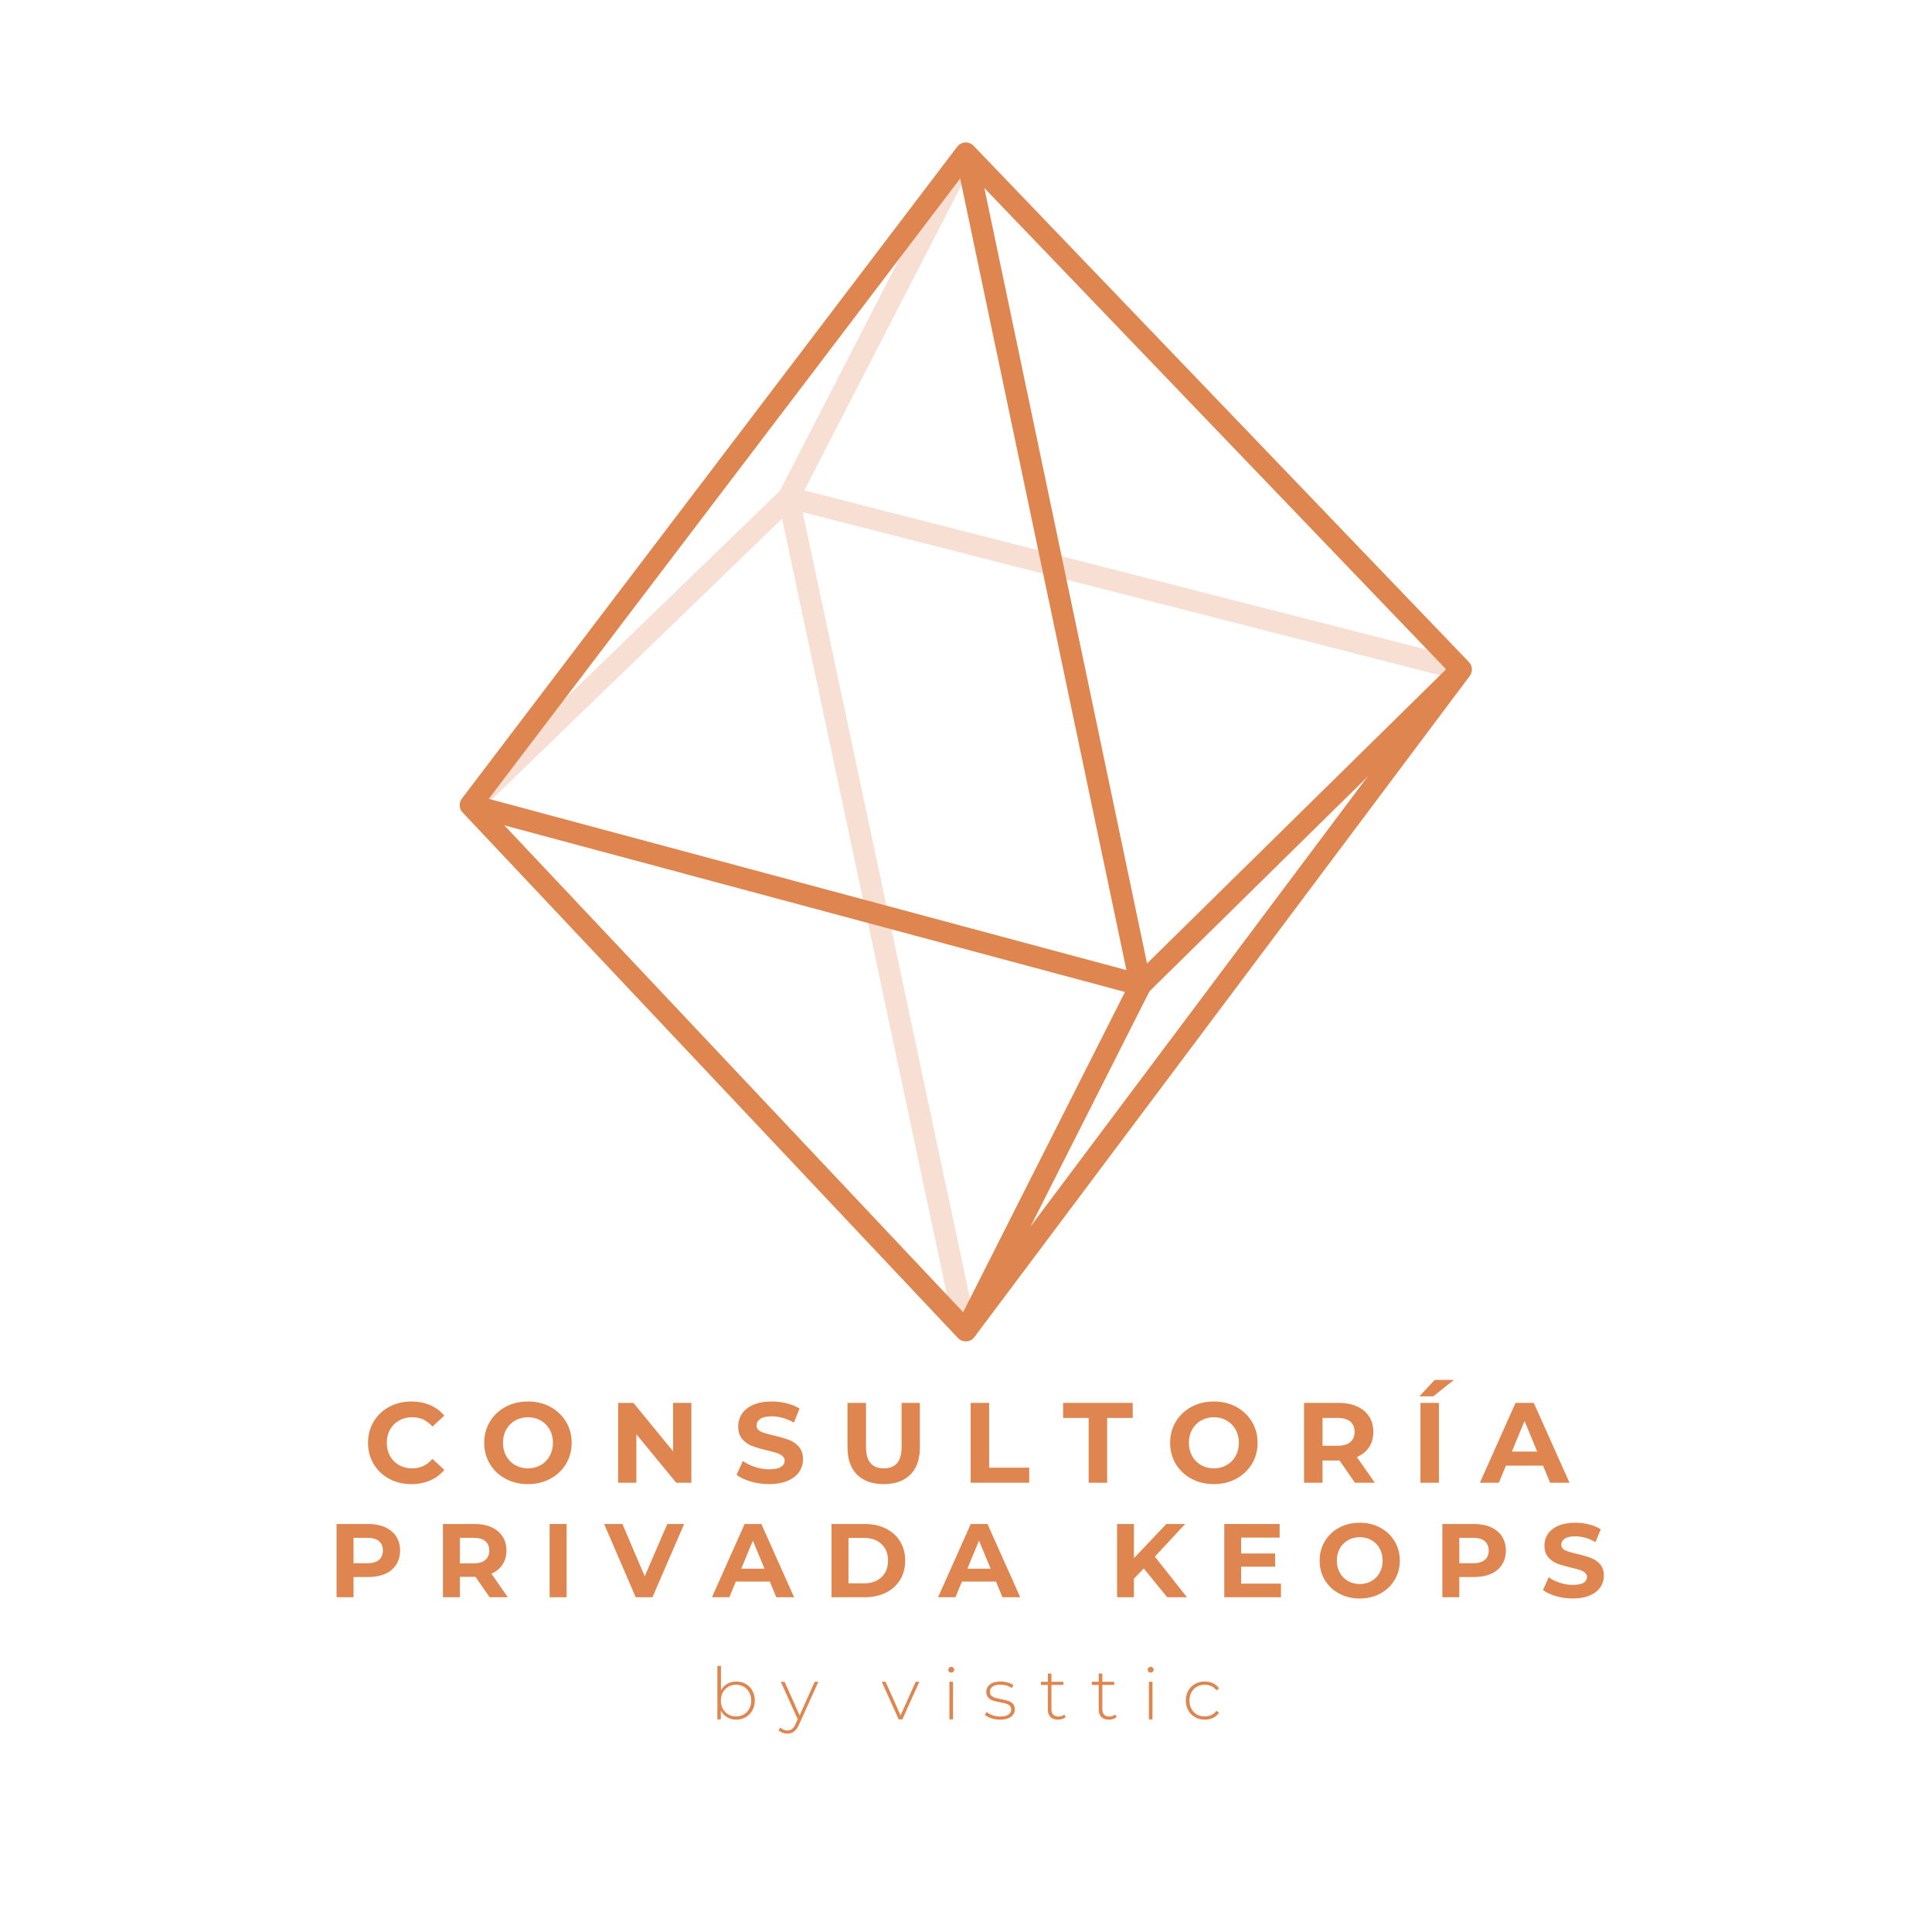 <svg xmlns="http://www.w3.org/2000/svg" xmlns:xlink="http://www.w3.org/1999/xlink" width="1080" zoomAndPan="magnify" viewBox="0 0 810 810" height="1080" preserveAspectRatio="xMidYMid meet" version="1.2"><defs><filter x="0%" y="0%" width="100%" filterUnits="objectBoundingBox" id="cc670433a2" height="100%"><feColorMatrix values="0 0 0 0 1 0 0 0 0 1 0 0 0 0 1 0 0 0 1 0" type="matrix" in="SourceGraphic"/></filter><clipPath id="42c1a77e90"><path d="M 134 1 L 218 1 L 218 498.441 L 134 498.441 Z M 134 1 "/></clipPath><clipPath id="7b814d1377"><rect x="0" width="423" y="0" height="499"/></clipPath><clipPath id="8be39e1c43"><path d="M 192 59.727 L 617.848 59.727 L 617.848 562.977 L 192 562.977 Z M 192 59.727 "/></clipPath></defs><g id="a7df8399dd"><g mask="url(#c7d2de93ec)" transform="matrix(1,0,0,1,192,61)"><g clip-path="url(#7b814d1377)"><path style=" stroke:none;fill-rule:nonzero;fill:#df854f;fill-opacity:1;" d="M 8.383 279.777 L 2.09 273.293 L 135.477 144.305 C 136.043 143.766 136.699 143.398 137.457 143.203 C 138.211 143.008 138.965 143.008 139.719 143.203 L 421.766 215.352 L 419.535 224.098 L 139.93 152.551 Z M 8.383 279.777 "/><g clip-rule="nonzero" clip-path="url(#42c1a77e90)"><path style=" stroke:none;fill-rule:nonzero;fill:#df854f;fill-opacity:1;" d="M 208.527 498.375 L 134.195 148.488 C 133.969 147.438 134.102 146.434 134.59 145.477 L 208.934 1.18 L 216.953 5.305 L 143.363 148.188 L 217.438 496.434 Z M 208.527 498.375 "/></g></g><mask id="c7d2de93ec"><g filter="url(#cc670433a2)"><rect x="0" width="810" y="0" height="810" style="fill:#000000;fill-opacity:0.25;stroke:none;"/></g></mask></g><g clip-rule="nonzero" clip-path="url(#8be39e1c43)"><path style=" stroke:none;fill-rule:nonzero;fill:#df854f;fill-opacity:1;" d="M 404.922 562.383 C 404.297 562.387 403.699 562.266 403.125 562.02 C 402.555 561.773 402.055 561.422 401.625 560.969 L 193.957 340.645 C 193.586 340.254 193.297 339.816 193.086 339.324 C 192.875 338.832 192.754 338.316 192.727 337.781 C 192.695 337.246 192.762 336.723 192.918 336.211 C 193.074 335.699 193.316 335.23 193.641 334.805 L 401.324 61.504 C 401.523 61.246 401.746 61.012 401.992 60.801 C 402.242 60.59 402.508 60.406 402.797 60.254 C 403.086 60.102 403.387 59.98 403.699 59.891 C 404.012 59.805 404.332 59.75 404.66 59.734 C 404.984 59.715 405.309 59.73 405.629 59.781 C 405.949 59.832 406.262 59.918 406.566 60.039 C 406.871 60.156 407.156 60.309 407.426 60.488 C 407.699 60.668 407.945 60.879 408.172 61.113 L 615.855 277.57 C 616.227 277.957 616.516 278.395 616.73 278.887 C 616.941 279.375 617.066 279.887 617.098 280.418 C 617.129 280.953 617.066 281.477 616.914 281.988 C 616.762 282.5 616.523 282.969 616.203 283.395 L 408.52 560.578 C 408.117 561.113 407.621 561.539 407.035 561.855 C 406.445 562.172 405.816 562.348 405.148 562.383 Z M 203.152 337.227 L 404.547 550.93 L 606.734 281.062 L 405.344 71.18 Z M 203.152 337.227 "/></g><path style=" stroke:none;fill-rule:nonzero;fill:#df854f;fill-opacity:1;" d="M 408.969 559.902 L 400.918 555.836 L 473.441 412.355 L 400.527 65.176 L 409.438 63.309 L 482.605 412.039 C 482.836 413.09 482.703 414.094 482.215 415.051 Z M 408.969 559.902 "/><path style=" stroke:none;fill-rule:nonzero;fill:#df854f;fill-opacity:1;" d="M 478.184 417.488 C 477.789 417.488 477.402 417.441 477.023 417.336 L 196.062 341.906 L 198.41 333.18 L 476.828 407.945 L 609.461 277.48 L 615.781 283.906 L 481.328 416.191 C 480.453 417.051 479.406 417.48 478.184 417.488 Z M 478.184 417.488 "/><g style="fill:#df854f;fill-opacity:1;"><g transform="translate(152.444, 621.646)"><path style="stroke:none" d="M 20 0.578 C 16.582 0.578 13.492 -0.16 10.734 -1.641 C 7.984 -3.129 5.816 -5.188 4.234 -7.812 C 2.648 -10.445 1.859 -13.426 1.859 -16.75 C 1.859 -20.062 2.648 -23.031 4.234 -25.656 C 5.816 -28.289 7.984 -30.348 10.734 -31.828 C 13.492 -33.316 16.598 -34.062 20.047 -34.062 C 22.953 -34.062 25.578 -33.551 27.922 -32.531 C 30.266 -31.508 32.234 -30.039 33.828 -28.125 L 28.844 -23.547 C 26.582 -26.16 23.773 -27.469 20.422 -27.469 C 18.348 -27.469 16.5 -27.008 14.875 -26.094 C 13.25 -25.188 11.984 -23.922 11.078 -22.297 C 10.172 -20.672 9.719 -18.82 9.719 -16.75 C 9.719 -14.676 10.172 -12.82 11.078 -11.188 C 11.984 -9.562 13.25 -8.297 14.875 -7.391 C 16.5 -6.484 18.348 -6.031 20.422 -6.031 C 23.773 -6.031 26.582 -7.352 28.844 -10 L 33.828 -5.406 C 32.234 -3.457 30.254 -1.973 27.891 -0.953 C 25.535 0.066 22.906 0.578 20 0.578 Z M 20 0.578 "/></g></g><g style="fill:#df854f;fill-opacity:1;"><g transform="translate(201.155, 621.646)"><path style="stroke:none" d="M 20.188 0.578 C 16.707 0.578 13.57 -0.172 10.781 -1.672 C 8 -3.172 5.816 -5.234 4.234 -7.859 C 2.648 -10.492 1.859 -13.457 1.859 -16.75 C 1.859 -20.031 2.648 -22.984 4.234 -25.609 C 5.816 -28.242 8 -30.312 10.781 -31.812 C 13.57 -33.312 16.707 -34.062 20.188 -34.062 C 23.664 -34.062 26.789 -33.312 29.562 -31.812 C 32.344 -30.312 34.531 -28.242 36.125 -25.609 C 37.719 -22.984 38.516 -20.031 38.516 -16.75 C 38.516 -13.457 37.719 -10.492 36.125 -7.859 C 34.531 -5.234 32.344 -3.172 29.562 -1.672 C 26.789 -0.172 23.664 0.578 20.188 0.578 Z M 20.188 -6.031 C 22.164 -6.031 23.953 -6.484 25.547 -7.391 C 27.141 -8.297 28.391 -9.562 29.297 -11.188 C 30.211 -12.82 30.672 -14.676 30.672 -16.75 C 30.672 -18.82 30.211 -20.672 29.297 -22.297 C 28.391 -23.922 27.141 -25.188 25.547 -26.094 C 23.953 -27.008 22.164 -27.469 20.188 -27.469 C 18.207 -27.469 16.422 -27.008 14.828 -26.094 C 13.234 -25.188 11.984 -23.922 11.078 -22.297 C 10.172 -20.672 9.719 -18.82 9.719 -16.75 C 9.719 -14.676 10.172 -12.82 11.078 -11.188 C 11.984 -9.562 13.234 -8.297 14.828 -7.391 C 16.422 -6.484 18.207 -6.031 20.188 -6.031 Z M 20.188 -6.031 "/></g></g><g style="fill:#df854f;fill-opacity:1;"><g transform="translate(255.177, 621.646)"><path style="stroke:none" d="M 34.688 -33.484 L 34.688 0 L 28.328 0 L 11.625 -20.328 L 11.625 0 L 3.969 0 L 3.969 -33.484 L 10.375 -33.484 L 27.031 -13.156 L 27.031 -33.484 Z M 34.688 -33.484 "/></g></g><g style="fill:#df854f;fill-opacity:1;"><g transform="translate(307.476, 621.646)"><path style="stroke:none" d="M 14.969 0.578 C 12.32 0.578 9.766 0.219 7.297 -0.5 C 4.828 -1.219 2.844 -2.148 1.344 -3.297 L 3.969 -9.141 C 5.406 -8.086 7.113 -7.238 9.094 -6.594 C 11.07 -5.957 13.047 -5.641 15.016 -5.641 C 17.223 -5.641 18.852 -5.969 19.906 -6.625 C 20.957 -7.281 21.484 -8.148 21.484 -9.234 C 21.484 -10.035 21.172 -10.695 20.547 -11.219 C 19.922 -11.75 19.125 -12.172 18.156 -12.484 C 17.188 -12.805 15.867 -13.16 14.203 -13.547 C 11.648 -14.148 9.562 -14.754 7.938 -15.359 C 6.312 -15.961 4.914 -16.93 3.75 -18.266 C 2.594 -19.609 2.016 -21.398 2.016 -23.641 C 2.016 -25.578 2.539 -27.336 3.594 -28.922 C 4.645 -30.504 6.227 -31.754 8.344 -32.672 C 10.469 -33.598 13.062 -34.062 16.125 -34.062 C 18.258 -34.062 20.348 -33.805 22.391 -33.297 C 24.43 -32.785 26.219 -32.051 27.75 -31.094 L 25.359 -25.219 C 22.266 -26.969 19.172 -27.844 16.078 -27.844 C 13.91 -27.844 12.305 -27.488 11.266 -26.781 C 10.234 -26.082 9.719 -25.16 9.719 -24.016 C 9.719 -22.867 10.312 -22.016 11.5 -21.453 C 12.695 -20.898 14.523 -20.352 16.984 -19.812 C 19.535 -19.195 21.625 -18.586 23.25 -17.984 C 24.875 -17.379 26.27 -16.422 27.438 -15.109 C 28.602 -13.805 29.188 -12.039 29.188 -9.812 C 29.188 -7.895 28.648 -6.145 27.578 -4.562 C 26.516 -2.988 24.91 -1.738 22.766 -0.812 C 20.629 0.113 18.031 0.578 14.969 0.578 Z M 14.969 0.578 "/></g></g><g style="fill:#df854f;fill-opacity:1;"><g transform="translate(351.642, 621.646)"><path style="stroke:none" d="M 18.844 0.578 C 14.062 0.578 10.336 -0.742 7.672 -3.391 C 5.016 -6.047 3.688 -9.828 3.688 -14.734 L 3.688 -33.484 L 11.438 -33.484 L 11.438 -15.016 C 11.438 -9.023 13.922 -6.031 18.891 -6.031 C 21.316 -6.031 23.164 -6.754 24.438 -8.203 C 25.719 -9.648 26.359 -11.922 26.359 -15.016 L 26.359 -33.484 L 34.016 -33.484 L 34.016 -14.734 C 34.016 -9.828 32.68 -6.047 30.016 -3.391 C 27.359 -0.742 23.633 0.578 18.844 0.578 Z M 18.844 0.578 "/></g></g><g style="fill:#df854f;fill-opacity:1;"><g transform="translate(402.984, 621.646)"><path style="stroke:none" d="M 3.969 -33.484 L 11.719 -33.484 L 11.719 -6.312 L 28.516 -6.312 L 28.516 0 L 3.969 0 Z M 3.969 -33.484 "/></g></g><g style="fill:#df854f;fill-opacity:1;"><g transform="translate(445.522, 621.646)"><path style="stroke:none" d="M 10.906 -27.172 L 0.188 -27.172 L 0.188 -33.484 L 29.375 -33.484 L 29.375 -27.172 L 18.656 -27.172 L 18.656 0 L 10.906 0 Z M 10.906 -27.172 "/></g></g><g style="fill:#df854f;fill-opacity:1;"><g transform="translate(488.731, 621.646)"><path style="stroke:none" d="M 20.188 0.578 C 16.707 0.578 13.57 -0.172 10.781 -1.672 C 8 -3.172 5.816 -5.234 4.234 -7.859 C 2.648 -10.492 1.859 -13.457 1.859 -16.75 C 1.859 -20.031 2.648 -22.984 4.234 -25.609 C 5.816 -28.242 8 -30.312 10.781 -31.812 C 13.57 -33.312 16.707 -34.062 20.188 -34.062 C 23.664 -34.062 26.789 -33.312 29.562 -31.812 C 32.344 -30.312 34.531 -28.242 36.125 -25.609 C 37.719 -22.984 38.516 -20.031 38.516 -16.75 C 38.516 -13.457 37.719 -10.492 36.125 -7.859 C 34.531 -5.234 32.344 -3.172 29.562 -1.672 C 26.789 -0.172 23.664 0.578 20.188 0.578 Z M 20.188 -6.031 C 22.164 -6.031 23.953 -6.484 25.547 -7.391 C 27.141 -8.297 28.391 -9.562 29.297 -11.188 C 30.211 -12.82 30.672 -14.676 30.672 -16.75 C 30.672 -18.82 30.211 -20.672 29.297 -22.297 C 28.391 -23.922 27.141 -25.188 25.547 -26.094 C 23.953 -27.008 22.164 -27.469 20.188 -27.469 C 18.207 -27.469 16.422 -27.008 14.828 -26.094 C 13.234 -25.188 11.984 -23.922 11.078 -22.297 C 10.172 -20.672 9.719 -18.82 9.719 -16.75 C 9.719 -14.676 10.172 -12.82 11.078 -11.188 C 11.984 -9.562 13.234 -8.297 14.828 -7.391 C 16.422 -6.484 18.207 -6.031 20.188 -6.031 Z M 20.188 -6.031 "/></g></g><g style="fill:#df854f;fill-opacity:1;"><g transform="translate(542.753, 621.646)"><path style="stroke:none" d="M 25.312 0 L 18.844 -9.328 L 11.719 -9.328 L 11.719 0 L 3.969 0 L 3.969 -33.484 L 18.469 -33.484 C 21.438 -33.484 24.008 -32.988 26.188 -32 C 28.375 -31.02 30.055 -29.617 31.234 -27.797 C 32.422 -25.973 33.016 -23.82 33.016 -21.344 C 33.016 -18.852 32.414 -16.707 31.219 -14.906 C 30.02 -13.102 28.32 -11.723 26.125 -10.766 L 33.641 0 Z M 25.172 -21.344 C 25.172 -23.219 24.562 -24.656 23.344 -25.656 C 22.133 -26.664 20.363 -27.172 18.031 -27.172 L 11.719 -27.172 L 11.719 -15.5 L 18.031 -15.5 C 20.363 -15.5 22.133 -16.008 23.344 -17.031 C 24.562 -18.051 25.172 -19.488 25.172 -21.344 Z M 25.172 -21.344 "/></g></g><g style="fill:#df854f;fill-opacity:1;"><g transform="translate(591.559, 621.646)"><path style="stroke:none" d="M 3.969 -33.484 L 11.719 -33.484 L 11.719 0 L 3.969 0 Z M 9.953 -43.109 L 18 -43.109 L 9.328 -36.219 L 3.5 -36.219 Z M 9.953 -43.109 "/></g></g><g style="fill:#df854f;fill-opacity:1;"><g transform="translate(620.892, 621.646)"><path style="stroke:none" d="M 26.031 -7.172 L 10.484 -7.172 L 7.516 0 L -0.438 0 L 14.5 -33.484 L 22.156 -33.484 L 37.125 0 L 29 0 Z M 23.594 -13.062 L 18.281 -25.891 L 12.969 -13.062 Z M 23.594 -13.062 "/></g></g><g style="fill:#df854f;fill-opacity:1;"><g transform="translate(137.468, 669.646)"><path style="stroke:none" d="M 16.938 -30.703 C 19.656 -30.703 22.016 -30.25 24.016 -29.344 C 26.016 -28.438 27.555 -27.148 28.641 -25.484 C 29.723 -23.816 30.266 -21.844 30.266 -19.562 C 30.266 -17.312 29.723 -15.344 28.641 -13.656 C 27.555 -11.977 26.016 -10.691 24.016 -9.797 C 22.016 -8.91 19.656 -8.469 16.938 -8.469 L 10.75 -8.469 L 10.75 0 L 3.641 0 L 3.641 -30.703 Z M 16.531 -14.25 C 18.664 -14.25 20.285 -14.707 21.391 -15.625 C 22.504 -16.551 23.062 -17.863 23.062 -19.562 C 23.062 -21.289 22.504 -22.613 21.391 -23.531 C 20.285 -24.445 18.664 -24.906 16.531 -24.906 L 10.75 -24.906 L 10.75 -14.25 Z M 16.531 -14.25 "/></g></g><g style="fill:#df854f;fill-opacity:1;"><g transform="translate(182.066, 669.646)"><path style="stroke:none" d="M 23.203 0 L 17.281 -8.547 L 10.75 -8.547 L 10.75 0 L 3.641 0 L 3.641 -30.703 L 16.938 -30.703 C 19.656 -30.703 22.016 -30.25 24.016 -29.344 C 26.016 -28.438 27.555 -27.148 28.641 -25.484 C 29.723 -23.816 30.266 -21.844 30.266 -19.562 C 30.266 -17.281 29.711 -15.312 28.609 -13.656 C 27.516 -12.008 25.961 -10.75 23.953 -9.875 L 30.828 0 Z M 23.062 -19.562 C 23.062 -21.289 22.504 -22.613 21.391 -23.531 C 20.285 -24.445 18.664 -24.906 16.531 -24.906 L 10.75 -24.906 L 10.75 -14.203 L 16.531 -14.203 C 18.664 -14.203 20.285 -14.672 21.391 -15.609 C 22.504 -16.547 23.062 -17.863 23.062 -19.562 Z M 23.062 -19.562 "/></g></g><g style="fill:#df854f;fill-opacity:1;"><g transform="translate(226.795, 669.646)"><path style="stroke:none" d="M 3.641 -30.703 L 10.75 -30.703 L 10.75 0 L 3.641 0 Z M 3.641 -30.703 "/></g></g><g style="fill:#df854f;fill-opacity:1;"><g transform="translate(253.677, 669.646)"><path style="stroke:none" d="M 33.156 -30.703 L 19.875 0 L 12.844 0 L -0.391 -30.703 L 7.281 -30.703 L 16.625 -8.766 L 26.094 -30.703 Z M 33.156 -30.703 "/></g></g><g style="fill:#df854f;fill-opacity:1;"><g transform="translate(298.889, 669.646)"><path style="stroke:none" d="M 23.859 -6.578 L 9.609 -6.578 L 6.891 0 L -0.391 0 L 13.297 -30.703 L 20.312 -30.703 L 34.031 0 L 26.578 0 Z M 21.625 -11.969 L 16.75 -23.734 L 11.891 -11.969 Z M 21.625 -11.969 "/></g></g><g style="fill:#df854f;fill-opacity:1;"><g transform="translate(344.978, 669.646)"><path style="stroke:none" d="M 3.641 -30.703 L 17.594 -30.703 C 20.926 -30.703 23.867 -30.066 26.422 -28.797 C 28.984 -27.523 30.973 -25.734 32.391 -23.422 C 33.805 -21.109 34.516 -18.414 34.516 -15.344 C 34.516 -12.281 33.805 -9.594 32.391 -7.281 C 30.973 -4.969 28.984 -3.176 26.422 -1.906 C 23.867 -0.633 20.926 0 17.594 0 L 3.641 0 Z M 17.234 -5.828 C 20.305 -5.828 22.754 -6.68 24.578 -8.391 C 26.41 -10.109 27.328 -12.426 27.328 -15.344 C 27.328 -18.27 26.41 -20.586 24.578 -22.297 C 22.754 -24.016 20.305 -24.875 17.234 -24.875 L 10.75 -24.875 L 10.75 -5.828 Z M 17.234 -5.828 "/></g></g><g style="fill:#df854f;fill-opacity:1;"><g transform="translate(393.698, 669.646)"><path style="stroke:none" d="M 23.859 -6.578 L 9.609 -6.578 L 6.891 0 L -0.391 0 L 13.297 -30.703 L 20.312 -30.703 L 34.031 0 L 26.578 0 Z M 21.625 -11.969 L 16.75 -23.734 L 11.891 -11.969 Z M 21.625 -11.969 "/></g></g><g style="fill:#df854f;fill-opacity:1;"><g transform="translate(439.787, 669.646)"><path style="stroke:none" d=""/></g></g><g style="fill:#df854f;fill-opacity:1;"><g transform="translate(464.695, 669.646)"><path style="stroke:none" d="M 14.828 -12.062 L 10.703 -7.766 L 10.703 0 L 3.641 0 L 3.641 -30.703 L 10.703 -30.703 L 10.703 -16.359 L 24.297 -30.703 L 32.188 -30.703 L 19.469 -17.016 L 32.938 0 L 24.656 0 Z M 14.828 -12.062 "/></g></g><g style="fill:#df854f;fill-opacity:1;"><g transform="translate(509.644, 669.646)"><path style="stroke:none" d="M 27.406 -5.703 L 27.406 0 L 3.641 0 L 3.641 -30.703 L 26.844 -30.703 L 26.844 -25 L 10.703 -25 L 10.703 -18.328 L 24.953 -18.328 L 24.953 -12.812 L 10.703 -12.812 L 10.703 -5.703 Z M 27.406 -5.703 "/></g></g><g style="fill:#df854f;fill-opacity:1;"><g transform="translate(551.567, 669.646)"><path style="stroke:none" d="M 18.516 0.531 C 15.328 0.531 12.453 -0.156 9.891 -1.531 C 7.328 -2.906 5.32 -4.797 3.875 -7.203 C 2.426 -9.617 1.703 -12.332 1.703 -15.344 C 1.703 -18.363 2.426 -21.078 3.875 -23.484 C 5.32 -25.898 7.328 -27.797 9.891 -29.172 C 12.453 -30.547 15.328 -31.234 18.516 -31.234 C 21.703 -31.234 24.566 -30.547 27.109 -29.172 C 29.648 -27.797 31.648 -25.898 33.109 -23.484 C 34.578 -21.078 35.312 -18.363 35.312 -15.344 C 35.312 -12.332 34.578 -9.617 33.109 -7.203 C 31.648 -4.797 29.648 -2.906 27.109 -1.531 C 24.566 -0.156 21.703 0.531 18.516 0.531 Z M 18.516 -5.531 C 20.328 -5.531 21.961 -5.945 23.422 -6.781 C 24.879 -7.613 26.023 -8.773 26.859 -10.266 C 27.691 -11.754 28.109 -13.445 28.109 -15.344 C 28.109 -17.25 27.691 -18.945 26.859 -20.438 C 26.023 -21.926 24.879 -23.086 23.422 -23.922 C 21.961 -24.754 20.328 -25.172 18.516 -25.172 C 16.703 -25.172 15.062 -24.754 13.594 -23.922 C 12.133 -23.086 10.988 -21.926 10.156 -20.438 C 9.32 -18.945 8.906 -17.25 8.906 -15.344 C 8.906 -13.445 9.32 -11.754 10.156 -10.266 C 10.988 -8.773 12.133 -7.613 13.594 -6.781 C 15.062 -5.945 16.703 -5.531 18.516 -5.531 Z M 18.516 -5.531 "/></g></g><g style="fill:#df854f;fill-opacity:1;"><g transform="translate(601.076, 669.646)"><path style="stroke:none" d="M 16.938 -30.703 C 19.656 -30.703 22.016 -30.25 24.016 -29.344 C 26.016 -28.438 27.555 -27.148 28.641 -25.484 C 29.723 -23.816 30.266 -21.844 30.266 -19.562 C 30.266 -17.312 29.723 -15.344 28.641 -13.656 C 27.555 -11.977 26.016 -10.691 24.016 -9.797 C 22.016 -8.91 19.656 -8.469 16.938 -8.469 L 10.75 -8.469 L 10.75 0 L 3.641 0 L 3.641 -30.703 Z M 16.531 -14.25 C 18.664 -14.25 20.285 -14.707 21.391 -15.625 C 22.504 -16.551 23.062 -17.863 23.062 -19.562 C 23.062 -21.289 22.504 -22.613 21.391 -23.531 C 20.285 -24.445 18.664 -24.906 16.531 -24.906 L 10.75 -24.906 L 10.75 -14.25 Z M 16.531 -14.25 "/></g></g><g style="fill:#df854f;fill-opacity:1;"><g transform="translate(645.674, 669.646)"><path style="stroke:none" d="M 13.734 0.531 C 11.305 0.531 8.957 0.203 6.688 -0.453 C 4.426 -1.117 2.609 -1.977 1.234 -3.031 L 3.641 -8.375 C 4.953 -7.414 6.516 -6.641 8.328 -6.047 C 10.141 -5.461 11.953 -5.172 13.766 -5.172 C 15.785 -5.172 17.273 -5.469 18.234 -6.062 C 19.203 -6.664 19.688 -7.469 19.688 -8.469 C 19.688 -9.195 19.398 -9.801 18.828 -10.281 C 18.266 -10.77 17.535 -11.16 16.641 -11.453 C 15.754 -11.742 14.551 -12.062 13.031 -12.406 C 10.688 -12.969 8.77 -13.523 7.281 -14.078 C 5.789 -14.629 4.508 -15.52 3.438 -16.75 C 2.375 -17.977 1.844 -19.617 1.844 -21.672 C 1.844 -23.453 2.32 -25.066 3.281 -26.516 C 4.25 -27.961 5.703 -29.109 7.641 -29.953 C 9.586 -30.805 11.969 -31.234 14.781 -31.234 C 16.738 -31.234 18.648 -31 20.516 -30.531 C 22.391 -30.062 24.031 -29.391 25.438 -28.516 L 23.25 -23.109 C 20.406 -24.723 17.566 -25.531 14.734 -25.531 C 12.742 -25.531 11.273 -25.207 10.328 -24.562 C 9.379 -23.914 8.906 -23.066 8.906 -22.016 C 8.906 -20.961 9.453 -20.18 10.547 -19.672 C 11.641 -19.16 13.312 -18.656 15.562 -18.156 C 17.906 -17.602 19.82 -17.047 21.312 -16.484 C 22.801 -15.93 24.078 -15.055 25.141 -13.859 C 26.211 -12.66 26.75 -11.035 26.75 -8.984 C 26.75 -7.234 26.258 -5.633 25.281 -4.188 C 24.301 -2.738 22.832 -1.586 20.875 -0.734 C 18.914 0.109 16.535 0.531 13.734 0.531 Z M 13.734 0.531 "/></g></g><g style="fill:#df854f;fill-opacity:1;"><g transform="translate(297.558, 720.85)"><path style="stroke:none" d="M 11.109 -15.875 C 12.578 -15.875 13.906 -15.535 15.094 -14.859 C 16.281 -14.191 17.207 -13.25 17.875 -12.031 C 18.551 -10.812 18.891 -9.426 18.891 -7.875 C 18.891 -6.32 18.551 -4.941 17.875 -3.734 C 17.207 -2.535 16.281 -1.594 15.094 -0.906 C 13.906 -0.219 12.578 0.125 11.109 0.125 C 9.703 0.125 8.426 -0.211 7.281 -0.891 C 6.145 -1.566 5.27 -2.508 4.656 -3.719 L 4.656 0 L 3.203 0 L 3.203 -22.406 L 4.703 -22.406 L 4.703 -12.172 C 5.328 -13.336 6.203 -14.242 7.328 -14.891 C 8.461 -15.547 9.723 -15.875 11.109 -15.875 Z M 11.016 -1.234 C 12.223 -1.234 13.312 -1.516 14.281 -2.078 C 15.25 -2.641 16.008 -3.426 16.562 -4.438 C 17.113 -5.445 17.391 -6.594 17.391 -7.875 C 17.391 -9.164 17.113 -10.312 16.562 -11.312 C 16.008 -12.32 15.25 -13.109 14.281 -13.672 C 13.312 -14.234 12.223 -14.516 11.016 -14.516 C 9.805 -14.516 8.723 -14.234 7.766 -13.672 C 6.816 -13.109 6.062 -12.32 5.5 -11.312 C 4.945 -10.312 4.672 -9.164 4.672 -7.875 C 4.672 -6.594 4.945 -5.445 5.5 -4.438 C 6.062 -3.426 6.816 -2.641 7.766 -2.078 C 8.723 -1.516 9.805 -1.234 11.016 -1.234 Z M 11.016 -1.234 "/></g></g><g style="fill:#df854f;fill-opacity:1;"><g transform="translate(327.252, 720.85)"><path style="stroke:none" d="M 15.844 -15.766 L 7.766 2.141 C 7.16 3.523 6.457 4.508 5.656 5.094 C 4.863 5.688 3.926 5.984 2.844 5.984 C 2.113 5.984 1.43 5.859 0.797 5.609 C 0.16 5.367 -0.375 5.02 -0.812 4.562 L -0.062 3.406 C 0.738 4.238 1.719 4.656 2.875 4.656 C 3.633 4.656 4.285 4.441 4.828 4.016 C 5.367 3.586 5.875 2.863 6.344 1.844 L 7.188 -0.062 L 0.094 -15.766 L 1.688 -15.766 L 8 -1.656 L 14.312 -15.766 Z M 15.844 -15.766 "/></g></g><g style="fill:#df854f;fill-opacity:1;"><g transform="translate(352.511, 720.85)"><path style="stroke:none" d=""/></g></g><g style="fill:#df854f;fill-opacity:1;"><g transform="translate(369.592, 720.85)"><path style="stroke:none" d="M 15.844 -15.766 L 8.719 0 L 7.188 0 L 0.094 -15.766 L 1.688 -15.766 L 7.969 -1.656 L 14.312 -15.766 Z M 15.844 -15.766 "/></g></g><g style="fill:#df854f;fill-opacity:1;"><g transform="translate(394.851, 720.85)"><path style="stroke:none" d="M 3.203 -15.766 L 4.703 -15.766 L 4.703 0 L 3.203 0 Z M 3.953 -19.594 C 3.617 -19.594 3.328 -19.707 3.078 -19.938 C 2.836 -20.164 2.719 -20.453 2.719 -20.797 C 2.719 -21.141 2.836 -21.43 3.078 -21.672 C 3.328 -21.91 3.617 -22.031 3.953 -22.031 C 4.297 -22.031 4.586 -21.914 4.828 -21.688 C 5.078 -21.457 5.203 -21.172 5.203 -20.828 C 5.203 -20.484 5.078 -20.191 4.828 -19.953 C 4.586 -19.711 4.297 -19.594 3.953 -19.594 Z M 3.953 -19.594 "/></g></g><g style="fill:#df854f;fill-opacity:1;"><g transform="translate(412.053, 720.85)"><path style="stroke:none" d="M 7.188 0.125 C 5.914 0.125 4.707 -0.066 3.562 -0.453 C 2.414 -0.836 1.52 -1.32 0.875 -1.906 L 1.562 -3.109 C 2.207 -2.566 3.035 -2.113 4.047 -1.75 C 5.066 -1.383 6.133 -1.203 7.25 -1.203 C 8.832 -1.203 10 -1.461 10.75 -1.984 C 11.508 -2.516 11.891 -3.242 11.891 -4.172 C 11.891 -4.828 11.68 -5.348 11.266 -5.734 C 10.859 -6.117 10.352 -6.398 9.75 -6.578 C 9.145 -6.766 8.312 -6.957 7.25 -7.156 C 6 -7.375 4.988 -7.613 4.219 -7.875 C 3.457 -8.133 2.805 -8.555 2.266 -9.141 C 1.723 -9.723 1.453 -10.531 1.453 -11.562 C 1.453 -12.812 1.969 -13.844 3 -14.656 C 4.039 -15.469 5.516 -15.875 7.422 -15.875 C 8.43 -15.875 9.426 -15.734 10.406 -15.453 C 11.395 -15.172 12.203 -14.801 12.828 -14.344 L 12.141 -13.125 C 11.492 -13.594 10.754 -13.945 9.922 -14.188 C 9.098 -14.426 8.254 -14.547 7.391 -14.547 C 5.922 -14.547 4.812 -14.273 4.062 -13.734 C 3.32 -13.191 2.953 -12.477 2.953 -11.594 C 2.953 -10.883 3.16 -10.332 3.578 -9.938 C 4.004 -9.551 4.523 -9.258 5.141 -9.062 C 5.754 -8.875 6.617 -8.672 7.734 -8.453 C 8.953 -8.234 9.938 -7.992 10.688 -7.734 C 11.445 -7.484 12.086 -7.078 12.609 -6.516 C 13.141 -5.953 13.406 -5.18 13.406 -4.203 C 13.406 -2.891 12.859 -1.836 11.766 -1.047 C 10.68 -0.266 9.156 0.125 7.188 0.125 Z M 7.188 0.125 "/></g></g><g style="fill:#df854f;fill-opacity:1;"><g transform="translate(435.802, 720.85)"><path style="stroke:none" d="M 11.016 -1 C 10.629 -0.633 10.148 -0.352 9.578 -0.156 C 9.004 0.031 8.406 0.125 7.781 0.125 C 6.414 0.125 5.359 -0.25 4.609 -1 C 3.867 -1.758 3.5 -2.816 3.5 -4.172 L 3.5 -14.453 L 0.609 -14.453 L 0.609 -15.766 L 3.5 -15.766 L 3.5 -19.203 L 5.016 -19.203 L 5.016 -15.766 L 10.016 -15.766 L 10.016 -14.453 L 5.016 -14.453 L 5.016 -4.312 C 5.016 -3.289 5.258 -2.508 5.75 -1.969 C 6.238 -1.438 6.969 -1.172 7.938 -1.172 C 8.926 -1.172 9.742 -1.461 10.391 -2.047 Z M 11.016 -1 "/></g></g><g style="fill:#df854f;fill-opacity:1;"><g transform="translate(457.138, 720.85)"><path style="stroke:none" d="M 11.016 -1 C 10.629 -0.633 10.148 -0.352 9.578 -0.156 C 9.004 0.031 8.406 0.125 7.781 0.125 C 6.414 0.125 5.359 -0.25 4.609 -1 C 3.867 -1.758 3.5 -2.816 3.5 -4.172 L 3.5 -14.453 L 0.609 -14.453 L 0.609 -15.766 L 3.5 -15.766 L 3.5 -19.203 L 5.016 -19.203 L 5.016 -15.766 L 10.016 -15.766 L 10.016 -14.453 L 5.016 -14.453 L 5.016 -4.312 C 5.016 -3.289 5.258 -2.508 5.75 -1.969 C 6.238 -1.438 6.969 -1.172 7.938 -1.172 C 8.926 -1.172 9.742 -1.461 10.391 -2.047 Z M 11.016 -1 "/></g></g><g style="fill:#df854f;fill-opacity:1;"><g transform="translate(478.474, 720.85)"><path style="stroke:none" d="M 3.203 -15.766 L 4.703 -15.766 L 4.703 0 L 3.203 0 Z M 3.953 -19.594 C 3.617 -19.594 3.328 -19.707 3.078 -19.938 C 2.836 -20.164 2.719 -20.453 2.719 -20.797 C 2.719 -21.141 2.836 -21.43 3.078 -21.672 C 3.328 -21.91 3.617 -22.031 3.953 -22.031 C 4.297 -22.031 4.586 -21.914 4.828 -21.688 C 5.078 -21.457 5.203 -21.172 5.203 -20.828 C 5.203 -20.484 5.078 -20.191 4.828 -19.953 C 4.586 -19.711 4.297 -19.594 3.953 -19.594 Z M 3.953 -19.594 "/></g></g><g style="fill:#df854f;fill-opacity:1;"><g transform="translate(495.676, 720.85)"><path style="stroke:none" d="M 9.453 0.125 C 7.922 0.125 6.551 -0.219 5.344 -0.906 C 4.133 -1.594 3.188 -2.539 2.5 -3.75 C 1.82 -4.969 1.484 -6.344 1.484 -7.875 C 1.484 -9.426 1.82 -10.812 2.5 -12.031 C 3.188 -13.25 4.133 -14.191 5.344 -14.859 C 6.551 -15.535 7.922 -15.875 9.453 -15.875 C 10.711 -15.875 11.859 -15.629 12.891 -15.141 C 13.93 -14.648 14.773 -13.93 15.422 -12.984 L 14.312 -12.172 C 13.75 -12.953 13.047 -13.535 12.203 -13.922 C 11.367 -14.316 10.453 -14.516 9.453 -14.516 C 8.223 -14.516 7.117 -14.238 6.141 -13.688 C 5.16 -13.133 4.395 -12.352 3.844 -11.344 C 3.289 -10.344 3.016 -9.188 3.016 -7.875 C 3.016 -6.57 3.289 -5.414 3.844 -4.406 C 4.395 -3.395 5.16 -2.613 6.141 -2.062 C 7.117 -1.508 8.223 -1.234 9.453 -1.234 C 10.453 -1.234 11.367 -1.43 12.203 -1.828 C 13.047 -2.223 13.75 -2.812 14.312 -3.594 L 15.422 -2.781 C 14.773 -1.832 13.93 -1.109 12.891 -0.609 C 11.859 -0.117 10.711 0.125 9.453 0.125 Z M 9.453 0.125 "/></g></g></g></svg>